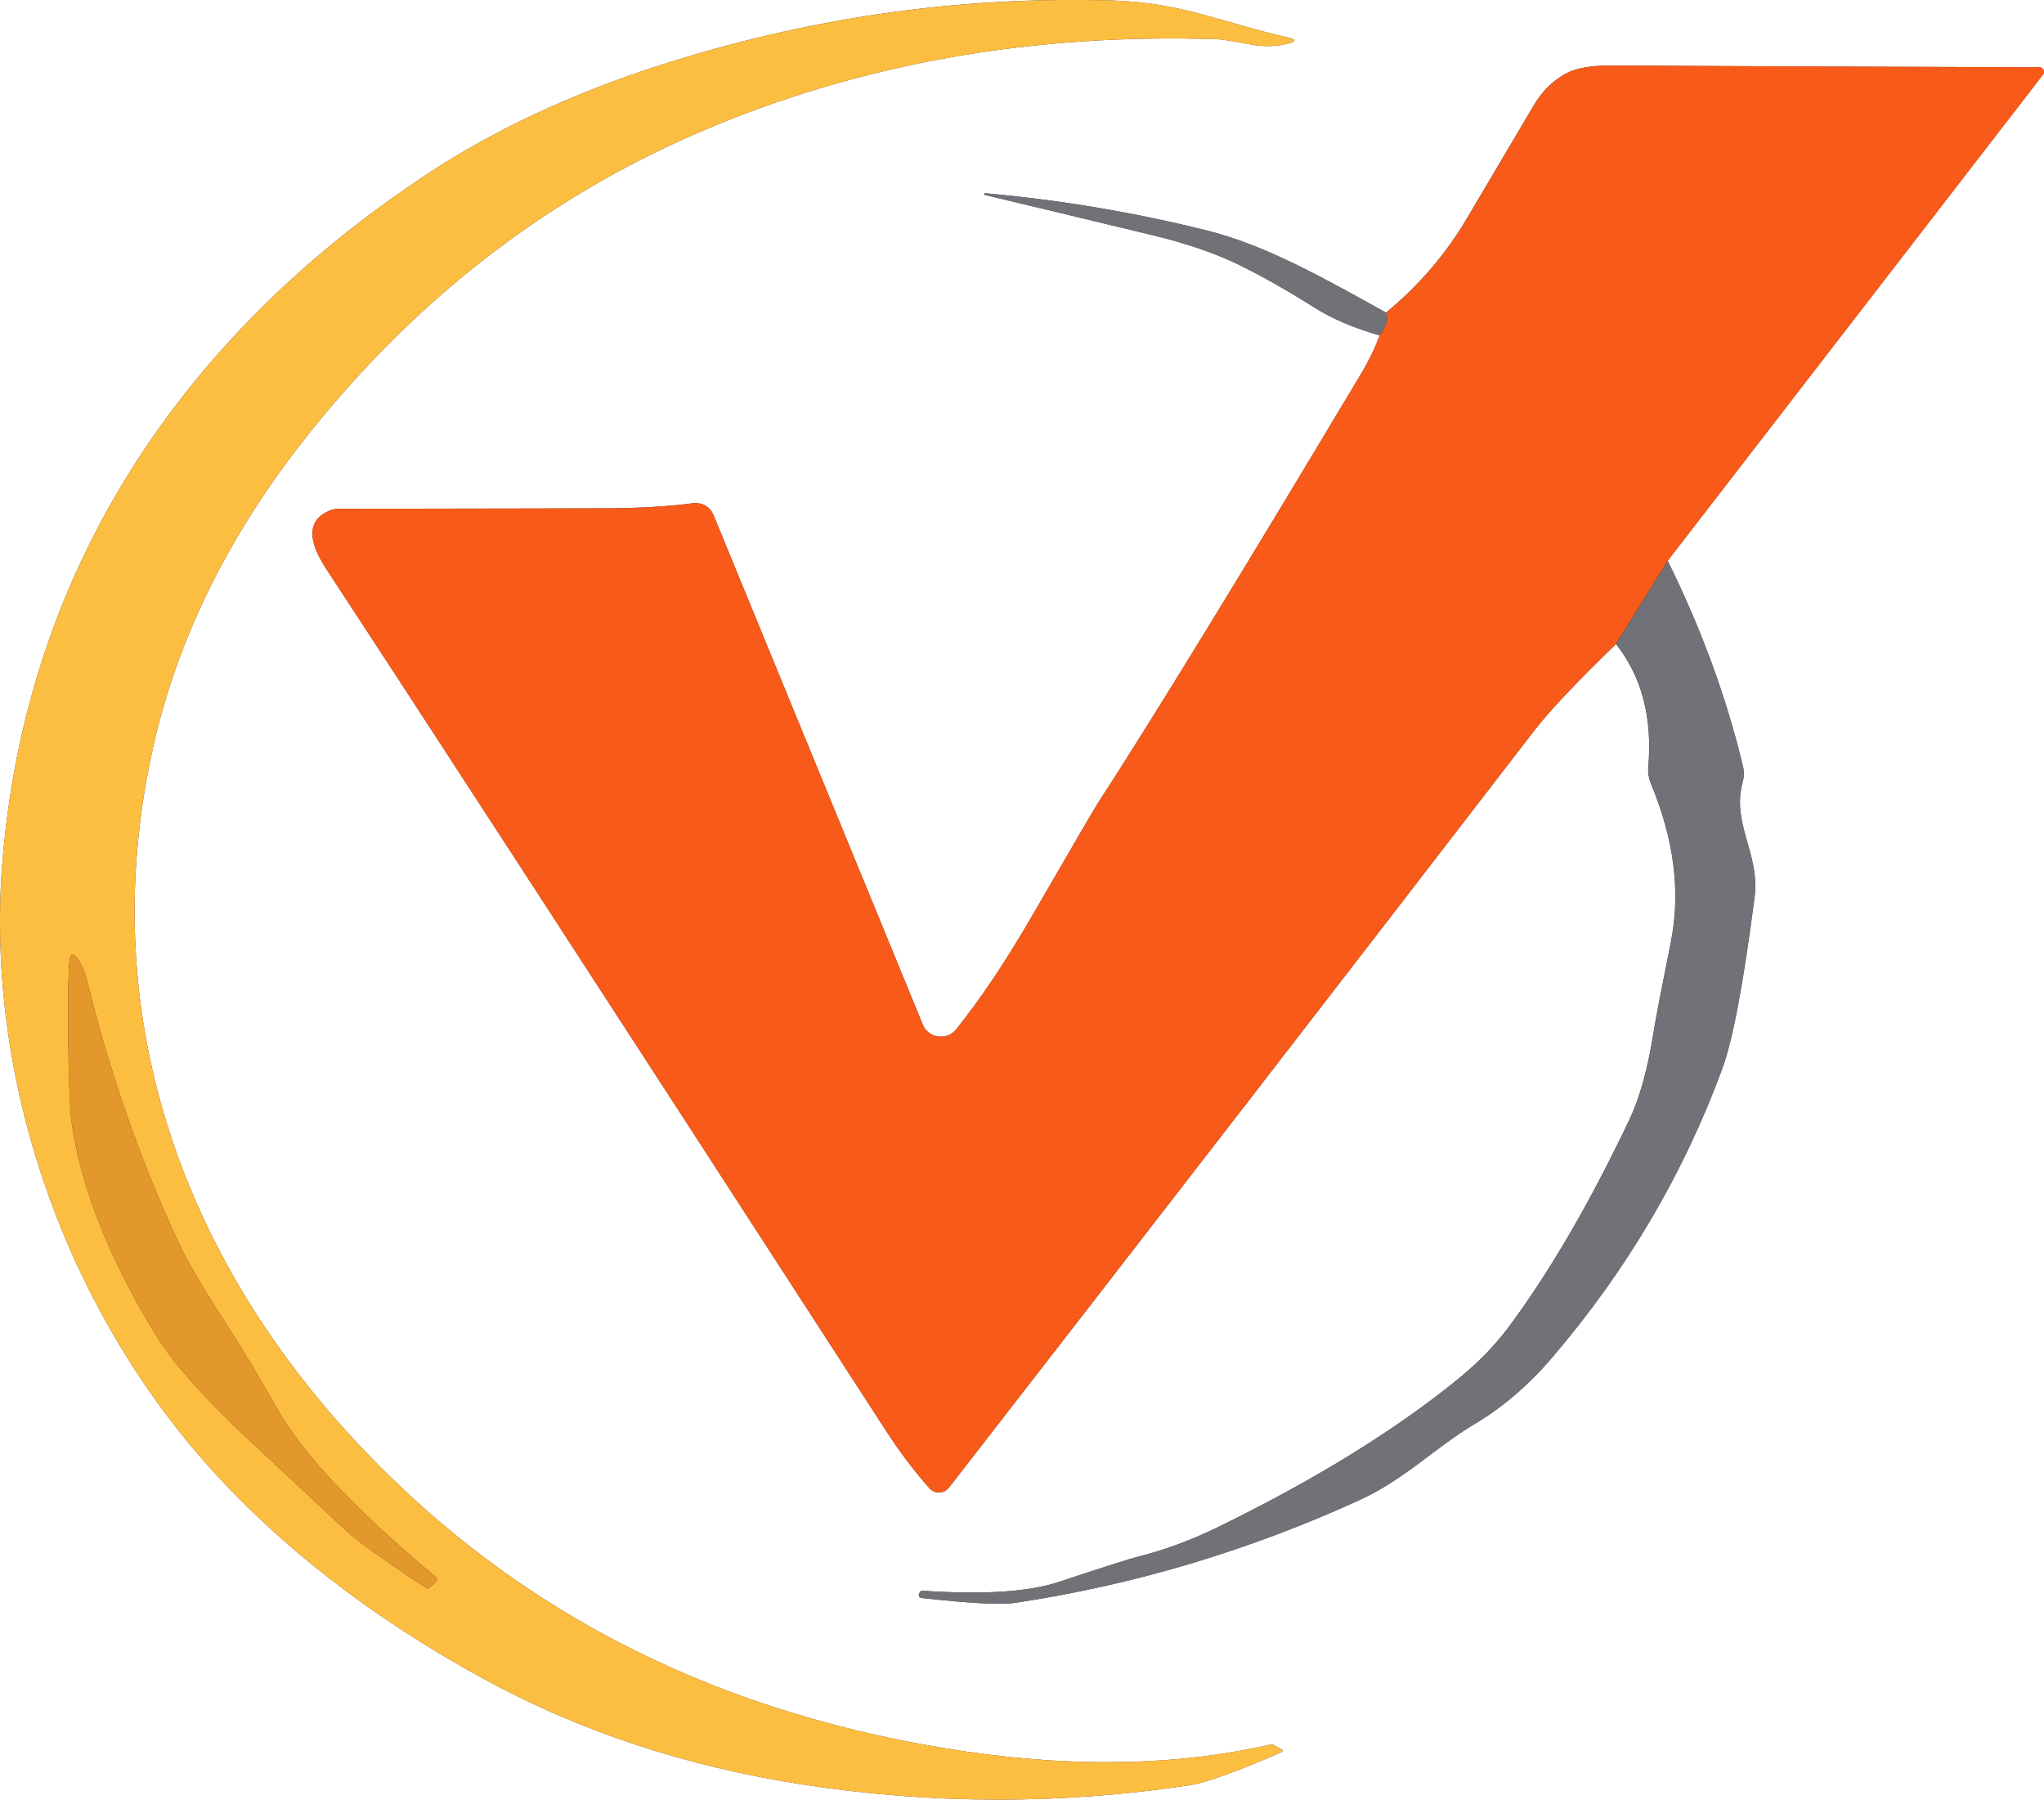 <svg xmlns="http://www.w3.org/2000/svg" id="Camada_2" viewBox="0 0 120.39 105.97"><defs><style>      .cls-1 {        fill: #f75a19;      }      .cls-2 {        fill: #4b2e27;      }      .cls-3 {        fill: #707278;      }      .cls-4 {        fill: #fcbe41;      }      .cls-5 {        fill: #e2982b;      }    </style></defs><g id="Camada_1-2" data-name="Camada_1"><path class="cls-2" d="M75.86,2.21c-3.87-.88-6.3-2.06-10.31-2.18-9.11-.27-18.05,1.02-26.83,3.86-5.19,1.68-9.77,3.84-13.74,6.48C10.8,19.78,1.58,33.39.15,50.65c-1.07,12.81,3.65,26.13,12.01,35.55,4.31,4.85,9.76,9.07,16.35,12.67,5.62,3.07,11.88,5.14,18.77,6.21,7.59,1.17,15.19,1.19,22.8.04.93-.14,2.74-.79,5.41-1.95.04-.02.06-.08.04-.12,0-.02-.02-.03-.03-.03l-.44-.25c-.07-.04-.16-.05-.24-.04-5.4,1.23-11.37,1.36-17.91.41-14.31-2.1-26.1-7.97-35.35-17.62-10.99-11.44-16.06-26.08-12.51-41.66,1.42-6.23,4.33-12.16,8.72-17.79,6.45-8.25,14.26-14.35,23.45-18.3,9.31-4,19.48-5.82,30.49-5.46.21,0,.89.11,2.02.32.73.13,1.44.11,2.13-.06.51-.13.51-.25,0-.36Z"></path><path class="cls-2" d="M81.64,18.41c-3.35-1.85-6.91-3.91-10.45-4.81-4.3-1.08-8.69-1.82-13.16-2.22-.03,0-.05.01-.06.04,0,.03.01.05.04.06,1.78.42,5.07,1.21,9.88,2.37,1.95.47,3.58,1.03,4.91,1.66,1.35.65,2.87,1.5,4.54,2.55,1.07.69,2.38,1.25,3.92,1.69-.25.69-.61,1.45-1.1,2.27-7.08,11.84-12.25,20.27-15.5,25.28-.21.32-1.52,2.58-3.95,6.77-1.52,2.61-2.98,4.79-4.39,6.54-.4.5-1.13.58-1.63.18-.15-.12-.27-.28-.34-.46l-12.3-29.94c-.23-.57-.66-.82-1.28-.75-1.53.19-3.19.28-4.96.29-1.33,0-6.62.02-15.85.03-.18,0-.36.03-.53.1-1.3.53-1.37,1.69-.2,3.46,5.11,7.79,16.1,24.69,32.95,50.72.79,1.22,1.64,2.35,2.57,3.4.28.31.75.33,1.05.05.03-.03.06-.06.09-.09,11.49-14.8,22.97-29.64,34.42-44.51.89-1.17,2.52-2.89,4.87-5.17,1.52,1.93,2.15,4.34,1.9,7.25-.03.33.03.66.15.96,1.37,3.28,1.77,6.39,1.18,9.34-.55,2.74-.89,4.51-1.02,5.32-.34,2.16-.82,3.88-1.43,5.16-2.34,4.91-4.71,8.98-7.11,12.2-.8,1.07-1.78,2.08-2.93,3.02-3.77,3.07-8.52,5.99-14.24,8.78-1.59.77-3.12,1.33-4.61,1.7-.54.14-2.11.64-4.71,1.5-1.77.59-4.44.76-8.02.52-.11,0-.18.06-.21.2h-.01c-.03.13.03.21.19.23,2.81.31,4.64.41,5.49.28,6.98-1.05,13.74-3.07,20.27-6.05,2.65-1.21,4.48-3.11,6.78-4.48,1.67-.99,3.19-2.3,4.58-3.93,4.41-5.16,7.74-10.83,10.01-17,.62-1.69,1.25-5.06,1.9-10.11.32-2.57-1.38-4.3-.7-6.77.09-.33.09-.65,0-.97-.96-4.01-2.43-8.02-4.42-12.05l22.11-28.63c.09-.12.06-.29-.06-.38-.04-.03-.1-.05-.15-.05-7.65-.02-16.08-.05-25.27-.1-1.13,0-1.97.14-2.54.43-.8.41-1.45,1.04-1.96,1.89-1.96,3.32-3.26,5.51-3.89,6.58-1.27,2.17-2.88,4.05-4.83,5.65Z"></path><path class="cls-4" d="M75.86,2.57c-.69.17-1.4.19-2.13.06-1.13-.21-1.81-.31-2.02-.32-11.01-.36-21.18,1.46-30.49,5.46-9.19,3.95-17,10.05-23.45,18.3-4.39,5.63-7.3,11.56-8.72,17.79-3.55,15.58,1.52,30.22,12.51,41.66,9.25,9.65,21.04,15.52,35.35,17.62,6.54.95,12.51.82,17.91-.41.08-.01.17,0,.24.04l.44.25s.05.07.03.11c0,.02-.02.03-.04.04-2.67,1.16-4.48,1.81-5.41,1.95-7.61,1.15-15.21,1.13-22.8-.04-6.89-1.07-13.15-3.14-18.77-6.21-6.59-3.6-12.04-7.82-16.35-12.67C3.8,76.78-.92,63.46.15,50.65,1.58,33.39,10.8,19.78,24.98,10.37c3.97-2.64,8.55-4.8,13.74-6.48C47.5,1.05,56.44-.23,65.55.03c4.01.12,6.44,1.3,10.31,2.18.51.11.51.23,0,.36ZM4.05,63.04c.04,1.58.1,2.65.19,3.22.59,3.83,2.24,7.95,4.95,12.37,1.01,1.64,2.8,3.66,5.37,6.06,1.47,1.37,3.43,3.21,5.89,5.5.59.55,2.14,1.66,4.65,3.31.07.05.14.05.21-.02l.33-.3c.13-.12.13-.24-.01-.35-4.73-3.95-7.86-7.28-9.37-9.99-.99-1.76-1.95-3.36-2.88-4.8-1.43-2.2-2.38-3.82-2.86-4.86-2.27-4.9-4.06-10.02-5.37-15.36-.13-.51-.3-.94-.51-1.27-.33-.51-.52-.46-.56.15-.09,1.4-.1,3.51-.03,6.34Z"></path><path class="cls-1" d="M98.23,33.02l-3.05,4.9c-2.35,2.28-3.98,4-4.87,5.17-11.45,14.87-22.93,29.71-34.42,44.51-.25.32-.72.38-1.04.13-.03-.03-.07-.06-.1-.09-.93-1.05-1.78-2.18-2.57-3.4-16.85-26.03-27.84-42.93-32.95-50.72-1.17-1.77-1.1-2.93.2-3.46.17-.07.35-.1.53-.1,9.23-.01,14.52-.02,15.85-.03,1.77,0,3.43-.1,4.96-.29.62-.07,1.05.18,1.28.75l12.3,29.94c.24.59.91.87,1.5.63.18-.07.34-.19.47-.35,1.41-1.75,2.87-3.93,4.39-6.54,2.43-4.19,3.74-6.45,3.95-6.77,3.25-5.01,8.42-13.44,15.5-25.28.49-.82.85-1.58,1.1-2.27.41-.55.53-1,.38-1.34,1.95-1.6,3.56-3.48,4.83-5.65.63-1.07,1.93-3.26,3.89-6.58.51-.85,1.16-1.48,1.96-1.89.57-.29,1.41-.43,2.54-.43,9.19.05,17.62.08,25.27.1.15,0,.27.13.26.28,0,.06-.02.11-.05.15l-22.11,28.63Z"></path><path class="cls-3" d="M81.64,18.41c.15.34.03.79-.38,1.34-1.54-.44-2.85-1-3.92-1.69-1.67-1.05-3.19-1.9-4.54-2.55-1.33-.63-2.96-1.19-4.91-1.66-4.81-1.16-8.1-1.95-9.88-2.37-.03,0-.05-.03-.04-.06,0-.03.03-.05.06-.04,4.47.4,8.86,1.14,13.16,2.22,3.54.9,7.1,2.96,10.45,4.81Z"></path><path class="cls-3" d="M98.23,33.02c1.99,4.03,3.46,8.04,4.42,12.05.08.32.08.64,0,.97-.68,2.47,1.02,4.2.7,6.77-.65,5.05-1.28,8.42-1.9,10.11-2.27,6.17-5.6,11.84-10.01,17-1.39,1.63-2.91,2.94-4.58,3.93-2.3,1.37-4.13,3.27-6.78,4.48-6.53,2.98-13.29,5-20.27,6.05-.85.13-2.68.03-5.49-.28-.16-.02-.22-.1-.19-.23h.01c.03-.14.1-.21.21-.2,3.58.24,6.25.07,8.02-.52,2.6-.86,4.17-1.36,4.71-1.5,1.49-.37,3.02-.93,4.61-1.7,5.72-2.79,10.47-5.71,14.24-8.78,1.15-.94,2.13-1.95,2.93-3.02,2.4-3.22,4.77-7.29,7.11-12.2.61-1.28,1.09-3,1.43-5.16.13-.81.47-2.58,1.02-5.32.59-2.95.19-6.06-1.18-9.34-.12-.3-.18-.63-.15-.96.25-2.91-.38-5.32-1.9-7.25l3.05-4.9Z"></path><path class="cls-5" d="M4.05,63.04c-.07-2.83-.06-4.94.03-6.34.04-.61.23-.66.56-.15.21.33.38.76.51,1.27,1.31,5.34,3.1,10.46,5.37,15.36.48,1.04,1.43,2.66,2.86,4.86.93,1.44,1.89,3.04,2.88,4.8,1.51,2.71,4.64,6.04,9.37,9.99.14.11.14.23.01.35l-.33.3c-.07.07-.14.07-.21.02-2.51-1.65-4.06-2.76-4.65-3.31-2.46-2.29-4.42-4.13-5.89-5.5-2.57-2.4-4.36-4.42-5.37-6.06-2.71-4.42-4.36-8.54-4.95-12.37-.09-.57-.15-1.64-.19-3.22Z"></path></g></svg>